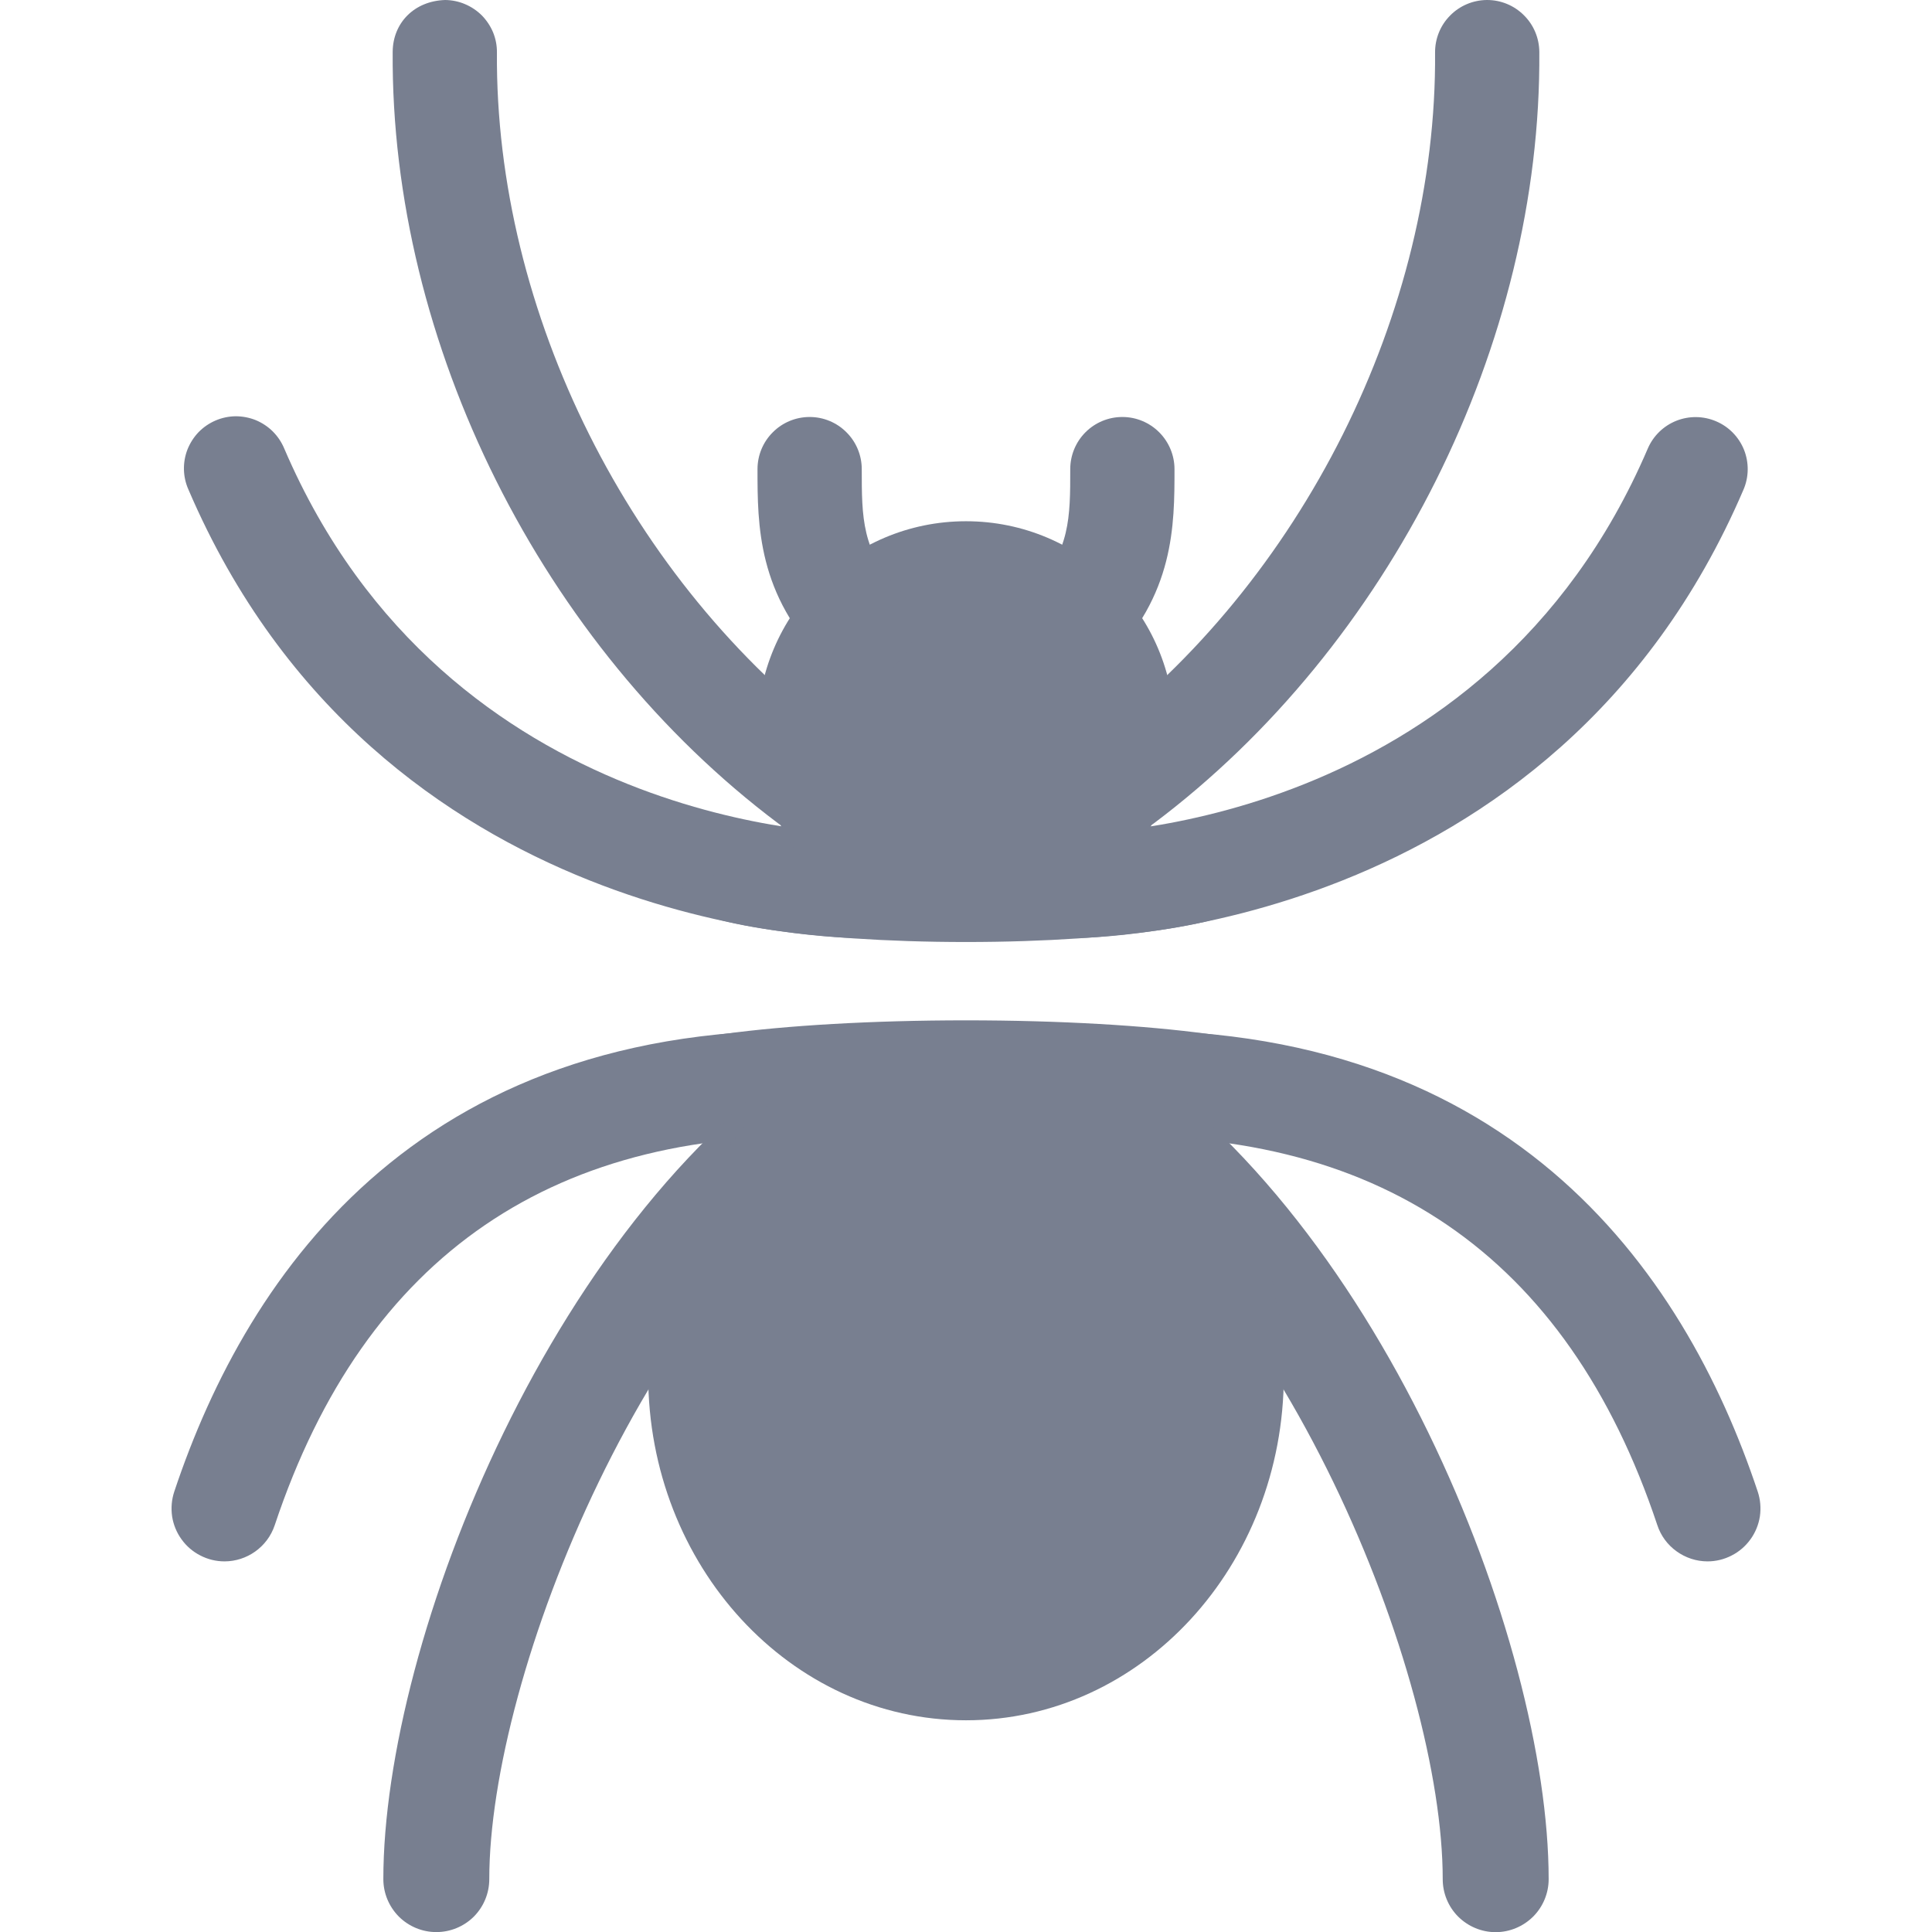 <svg width="24" height="24" viewBox="0 0 24 24" fill="none" xmlns="http://www.w3.org/2000/svg">
<path d="M10.057 10.359C9.917 10.359 9.781 10.314 9.669 10.23C6.732 8.027 4.852 4.264 4.878 0.643C4.881 0.285 5.145 0.012 5.53 0C5.615 0.001 5.699 0.018 5.778 0.052C5.856 0.085 5.927 0.133 5.987 0.193C6.046 0.254 6.094 0.326 6.126 0.404C6.158 0.483 6.174 0.567 6.173 0.652C6.149 3.877 7.827 7.23 10.446 9.194C10.555 9.276 10.635 9.389 10.676 9.519C10.716 9.649 10.715 9.788 10.672 9.917C10.629 10.046 10.546 10.158 10.436 10.238C10.326 10.317 10.193 10.36 10.057 10.359Z" fill="#787F90"/>
<path d="M10.705 11.654C10.461 11.654 4.701 11.591 2.341 6.082C2.306 6.004 2.287 5.919 2.285 5.834C2.283 5.748 2.298 5.663 2.329 5.583C2.361 5.503 2.408 5.43 2.467 5.368C2.527 5.307 2.598 5.258 2.677 5.224C2.756 5.19 2.841 5.172 2.927 5.171C3.012 5.171 3.097 5.187 3.177 5.219C3.256 5.252 3.329 5.3 3.389 5.36C3.45 5.421 3.498 5.493 3.531 5.572C5.559 10.305 10.496 10.359 10.705 10.359C10.877 10.359 11.041 10.428 11.163 10.549C11.284 10.67 11.352 10.835 11.352 11.007C11.352 11.178 11.284 11.343 11.163 11.465C11.041 11.586 10.877 11.654 10.705 11.654Z" fill="#787F90"/>
<path d="M2.789 19.396C2.684 19.396 2.581 19.371 2.489 19.323C2.396 19.276 2.316 19.207 2.255 19.122C2.194 19.038 2.154 18.94 2.138 18.837C2.123 18.733 2.132 18.628 2.165 18.529C3.078 15.79 5.27 12.572 10.527 12.81C10.595 12.814 10.647 12.816 10.684 12.816C10.858 12.816 11.026 12.886 11.149 13.009C11.273 13.132 11.342 13.3 11.342 13.474C11.342 13.649 11.273 13.816 11.149 13.94C11.026 14.063 10.858 14.132 10.684 14.132C10.634 14.132 10.562 14.129 10.468 14.125C6.908 13.969 4.533 15.587 3.413 18.946C3.321 19.221 3.064 19.396 2.789 19.396Z" fill="#787F90"/>
<path d="M5.42 24.001C5.246 24.001 5.079 23.932 4.955 23.809C4.832 23.685 4.762 23.518 4.762 23.343C4.762 20.386 6.886 14.985 10.345 12.91C10.419 12.866 10.501 12.836 10.587 12.824C10.672 12.811 10.759 12.815 10.843 12.836C10.927 12.857 11.006 12.894 11.075 12.946C11.145 12.997 11.204 13.062 11.248 13.136C11.292 13.21 11.322 13.292 11.335 13.377C11.347 13.463 11.343 13.55 11.322 13.634C11.301 13.718 11.264 13.797 11.212 13.866C11.161 13.935 11.096 13.994 11.022 14.039C8.05 15.822 6.078 20.82 6.078 23.343C6.078 23.518 6.009 23.685 5.886 23.809C5.762 23.932 5.595 24.001 5.42 24.001Z" fill="#787F90"/>
<path d="M13.295 11.655C13.123 11.655 12.959 11.587 12.837 11.466C12.716 11.344 12.648 11.179 12.648 11.008C12.648 10.836 12.716 10.671 12.837 10.55C12.959 10.428 13.123 10.36 13.295 10.36C13.504 10.36 18.441 10.306 20.469 5.573C20.537 5.415 20.664 5.291 20.824 5.227C20.983 5.164 21.161 5.166 21.319 5.234C21.477 5.301 21.601 5.429 21.665 5.588C21.728 5.747 21.726 5.926 21.658 6.083C19.298 11.592 13.539 11.655 13.295 11.655Z" fill="#787F90"/>
<path d="M21.212 19.396C21.073 19.396 20.939 19.352 20.827 19.271C20.715 19.191 20.631 19.077 20.588 18.946C19.468 15.587 17.105 13.972 13.532 14.125C13.438 14.129 13.367 14.132 13.316 14.132C13.142 14.132 12.974 14.063 12.851 13.939C12.727 13.816 12.658 13.649 12.658 13.474C12.658 13.3 12.727 13.132 12.851 13.009C12.974 12.885 13.142 12.816 13.316 12.816C13.353 12.816 13.405 12.814 13.473 12.81C18.723 12.573 20.923 15.789 21.835 18.529C21.868 18.628 21.877 18.733 21.862 18.837C21.846 18.94 21.806 19.038 21.745 19.122C21.684 19.207 21.604 19.276 21.511 19.323C21.419 19.371 21.316 19.396 21.212 19.396Z" fill="#787F90"/>
<path d="M18.579 24.002C18.405 24.002 18.238 23.932 18.114 23.809C17.991 23.686 17.922 23.518 17.922 23.344C17.922 20.82 15.95 15.822 12.977 14.038C12.903 13.994 12.838 13.935 12.787 13.866C12.735 13.796 12.698 13.717 12.677 13.633C12.656 13.55 12.652 13.463 12.665 13.377C12.677 13.292 12.707 13.21 12.751 13.135C12.796 13.061 12.854 12.997 12.924 12.945C12.993 12.894 13.072 12.857 13.156 12.836C13.24 12.815 13.327 12.81 13.412 12.823C13.498 12.836 13.58 12.865 13.654 12.91C17.113 14.986 19.238 20.386 19.238 23.344C19.238 23.518 19.168 23.686 19.045 23.809C18.921 23.932 18.754 24.002 18.579 24.002Z" fill="#787F90"/>
<path d="M12 21.37C14.18 21.37 15.948 19.451 15.948 17.084C15.948 14.717 14.18 12.798 12 12.798C9.82 12.798 8.052 14.717 8.052 17.084C8.052 19.451 9.82 21.37 12 21.37Z" fill="#787F90"/>
<path d="M13.564 10.238C13.674 10.317 13.807 10.36 13.943 10.359C14.078 10.359 14.214 10.317 14.331 10.23C17.268 8.027 19.149 4.264 19.122 0.643C19.12 0.472 19.052 0.309 18.93 0.189C18.809 0.068 18.645 0 18.474 0H18.469C18.297 0.002 18.133 0.071 18.013 0.194C17.892 0.316 17.826 0.481 17.827 0.652C17.851 3.877 16.173 7.229 13.554 9.194C13.445 9.276 13.365 9.389 13.324 9.519C13.284 9.649 13.285 9.788 13.328 9.917C13.371 10.046 13.454 10.158 13.564 10.238Z" fill="#787F90"/>
<path d="M12 11.655C13.43 11.655 14.59 10.495 14.59 9.065C14.59 7.634 13.43 6.475 12 6.475C10.57 6.475 9.41 7.634 9.41 9.065C9.41 10.495 10.57 11.655 12 11.655Z" fill="#787F90"/>
<path d="M12 11.702C13.97 11.702 15.566 11.449 15.566 11.136C15.566 10.824 13.97 10.57 12 10.57C10.03 10.57 8.434 10.824 8.434 11.136C8.434 11.449 10.03 11.702 12 11.702Z" fill="#787F90"/>
<path d="M12 13.825C14.344 13.825 16.244 13.568 16.244 13.25C16.244 12.932 14.344 12.675 12 12.675C9.656 12.675 7.755 12.932 7.755 13.25C7.755 13.568 9.656 13.825 12 13.825Z" fill="#787F90"/>
<path d="M10.705 8.417C10.533 8.417 10.369 8.349 10.247 8.228C9.41 7.391 9.41 6.524 9.41 5.828C9.41 5.656 9.478 5.491 9.6 5.37C9.721 5.248 9.886 5.18 10.058 5.18C10.229 5.18 10.394 5.248 10.515 5.37C10.637 5.491 10.705 5.656 10.705 5.828C10.705 6.423 10.705 6.854 11.163 7.312C11.254 7.403 11.316 7.518 11.341 7.644C11.366 7.769 11.353 7.9 11.304 8.018C11.255 8.136 11.172 8.238 11.065 8.309C10.959 8.38 10.833 8.418 10.705 8.417ZM13.295 8.417C13.166 8.418 13.041 8.38 12.934 8.309C12.828 8.238 12.745 8.136 12.696 8.018C12.647 7.9 12.634 7.769 12.659 7.644C12.684 7.518 12.746 7.403 12.837 7.312C13.295 6.854 13.295 6.423 13.295 5.828C13.295 5.656 13.363 5.491 13.484 5.37C13.606 5.248 13.77 5.18 13.942 5.18C14.114 5.18 14.278 5.248 14.4 5.37C14.521 5.491 14.59 5.656 14.59 5.828C14.59 6.524 14.59 7.391 13.752 8.228C13.631 8.349 13.466 8.417 13.295 8.417Z" fill="#787F90"/>
</svg>
